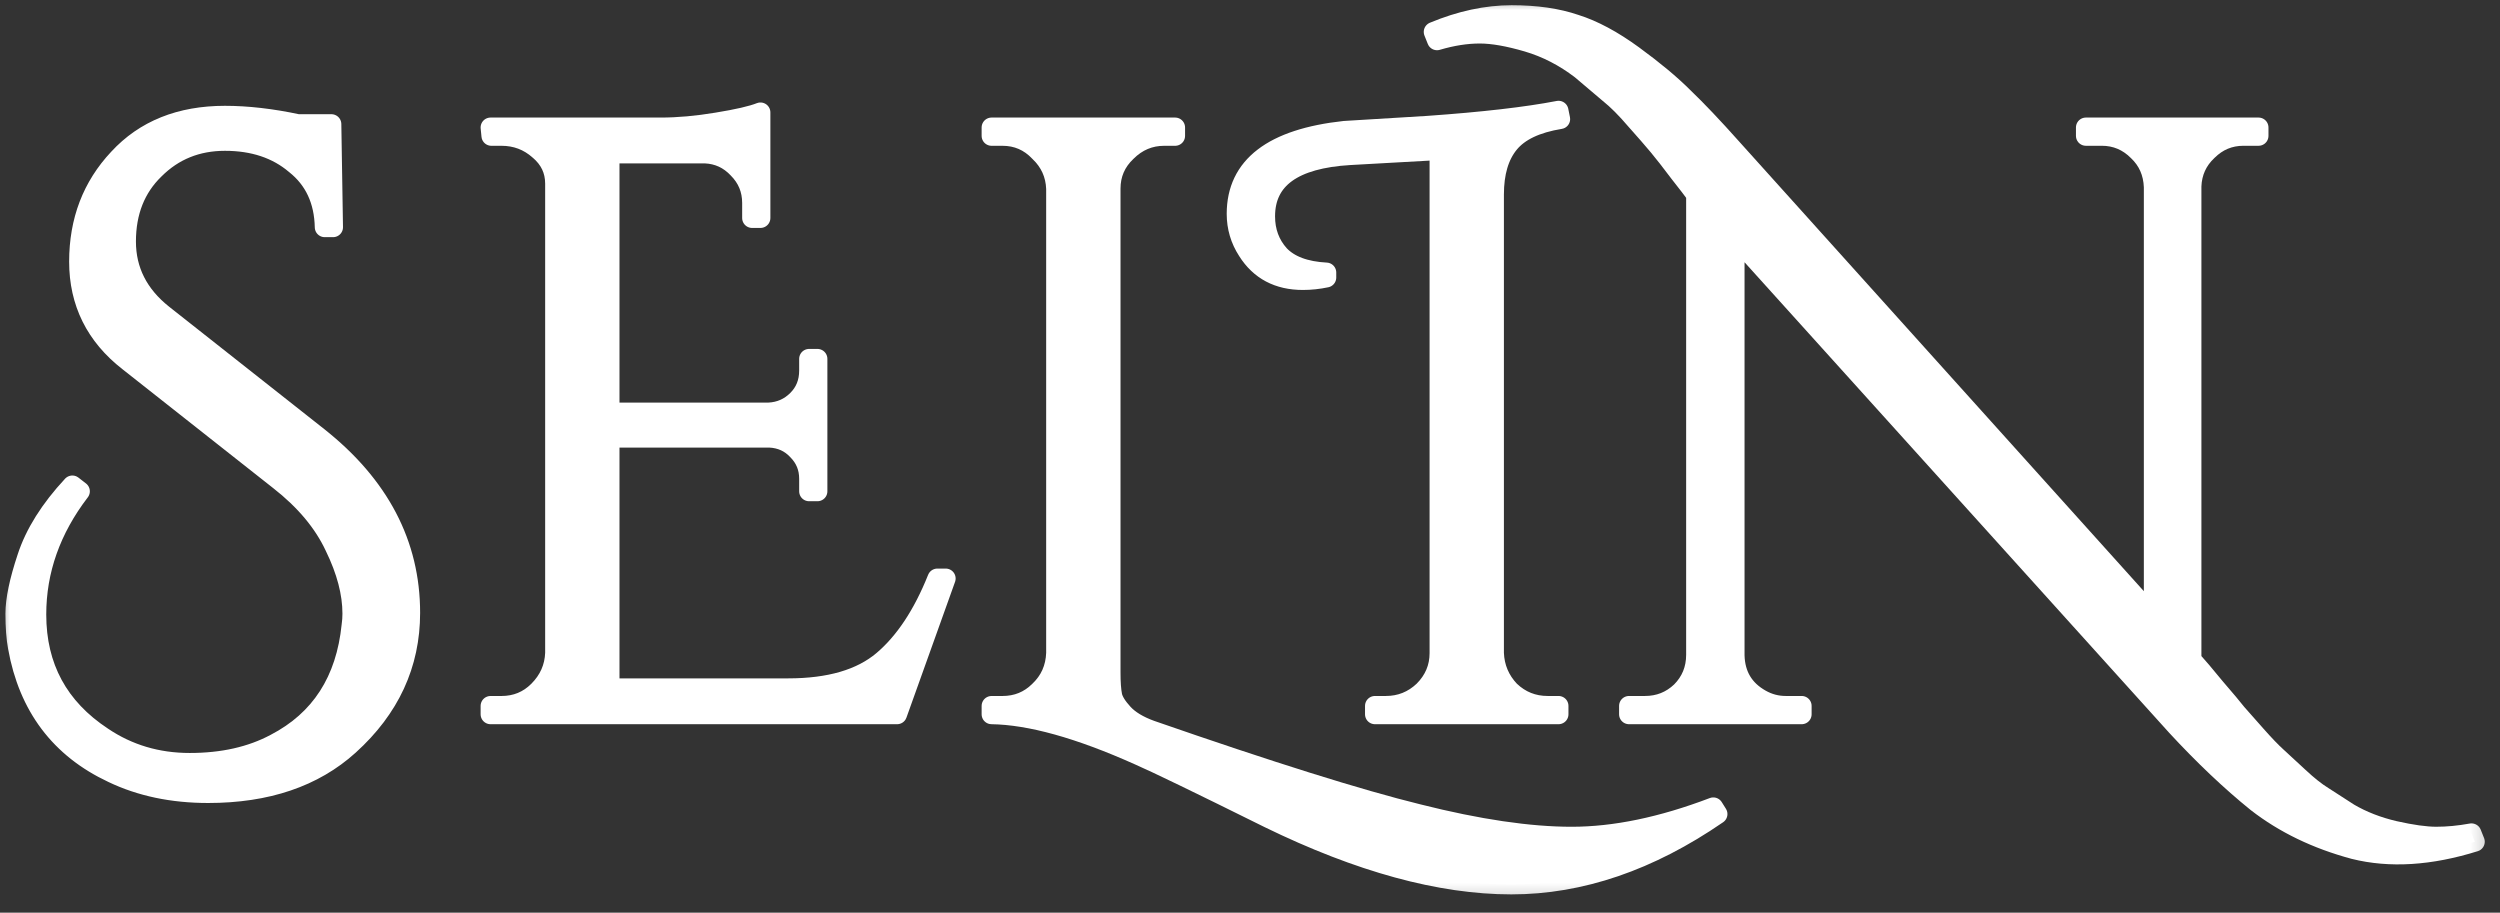 <svg width="126" height="46" viewBox="0 0 126 46" fill="none" xmlns="http://www.w3.org/2000/svg">
<rect x="0" y="0" width="126" height="46" fill="#333333" stroke="none"/>
<g clip-path="url(#clip0_2134_2)">
<path d="M4.028 24.762C2.563 26.677 1.831 28.747 1.831 30.972C1.831 33.62 2.943 35.676 5.168 37.141C6.464 38.014 7.929 38.45 9.562 38.45C11.224 38.45 12.661 38.127 13.872 37.479C16.153 36.296 17.435 34.31 17.717 31.521C17.745 31.324 17.759 31.127 17.759 30.93C17.759 29.888 17.463 28.761 16.872 27.55C16.308 26.339 15.379 25.226 14.083 24.212L6.478 18.213C4.816 16.917 3.985 15.241 3.985 13.185C3.985 11.129 4.647 9.397 5.971 7.988C7.295 6.552 9.084 5.833 11.337 5.833C12.464 5.833 13.689 5.974 15.013 6.256H16.703L16.787 11.453H16.365C16.337 10.101 15.844 9.044 14.886 8.284C13.956 7.495 12.773 7.101 11.337 7.101C9.929 7.101 8.746 7.58 7.788 8.537C6.83 9.467 6.351 10.678 6.351 12.171C6.351 13.636 6.971 14.861 8.21 15.847L16.027 22.015C19.125 24.466 20.674 27.423 20.674 30.888C20.674 33.479 19.646 35.704 17.59 37.563C15.815 39.169 13.449 39.971 10.492 39.971C8.689 39.971 7.084 39.633 5.675 38.958C3.028 37.718 1.436 35.606 0.901 32.62C0.817 32.169 0.774 31.606 0.774 30.93C0.774 30.226 0.972 29.282 1.366 28.099C1.76 26.888 2.521 25.677 3.647 24.466L4.028 24.762Z" fill="white"/>
<path d="M25.272 35.578C26.004 35.578 26.624 35.324 27.131 34.817C27.666 34.282 27.948 33.648 27.976 32.916V9.256C27.976 8.58 27.708 8.016 27.173 7.566C26.638 7.087 26.004 6.848 25.272 6.848H24.765L24.723 6.425H33.3C34.173 6.425 35.116 6.341 36.13 6.172C37.172 6.003 37.905 5.834 38.327 5.665V10.988H37.905V10.228C37.905 9.552 37.665 8.974 37.187 8.495C36.736 8.016 36.187 7.763 35.539 7.735H30.722V20.79H38.75C39.313 20.762 39.792 20.551 40.186 20.156C40.581 19.762 40.778 19.269 40.778 18.678V18.086H41.2V24.762H40.778V24.128C40.778 23.564 40.581 23.086 40.186 22.691C39.82 22.297 39.355 22.086 38.792 22.058H30.722V34.69H39.721C41.806 34.69 43.397 34.226 44.496 33.296C45.594 32.367 46.51 30.986 47.242 29.156H47.664L45.214 36H24.723V35.578H25.272Z" fill="white"/>
<path d="M58.002 36.803C64.001 38.887 68.494 40.295 71.479 41.028C74.493 41.788 77.07 42.169 79.211 42.169C81.38 42.169 83.76 41.676 86.351 40.69L86.563 41.028C83.126 43.394 79.662 44.577 76.169 44.577C72.592 44.577 68.522 43.464 63.959 41.239C60.438 39.493 58.255 38.437 57.41 38.07C54.396 36.718 51.918 36.028 49.974 36V35.578H50.523C51.256 35.578 51.875 35.324 52.382 34.817C52.917 34.31 53.199 33.676 53.227 32.916V9.509C53.199 8.777 52.917 8.157 52.382 7.65C51.875 7.115 51.256 6.848 50.523 6.848H49.974V6.425H59.227V6.848H58.678C57.945 6.848 57.312 7.115 56.776 7.65C56.241 8.157 55.974 8.777 55.974 9.509V33.888C55.974 34.395 56.002 34.789 56.058 35.071C56.114 35.324 56.297 35.62 56.607 35.958C56.917 36.296 57.382 36.578 58.002 36.803Z" fill="white"/>
<path d="M78.001 35.578H78.55V36H69.297V35.578H69.847C70.579 35.578 71.213 35.324 71.748 34.817C72.283 34.282 72.551 33.648 72.551 32.916V7.566L68.03 7.819C65.185 7.988 63.763 9.016 63.763 10.904C63.763 11.664 64.002 12.312 64.481 12.847C64.988 13.382 65.777 13.678 66.847 13.734V13.988C66.453 14.072 66.058 14.115 65.664 14.115C64.425 14.115 63.495 13.622 62.875 12.636C62.509 12.072 62.326 11.453 62.326 10.777C62.326 8.383 64.143 6.988 67.776 6.594C67.805 6.594 69.199 6.51 71.959 6.341C74.748 6.143 76.945 5.89 78.55 5.58L78.635 6.003C77.424 6.2 76.564 6.608 76.057 7.228C75.55 7.848 75.297 8.707 75.297 9.805V32.916C75.325 33.648 75.593 34.282 76.1 34.817C76.635 35.324 77.269 35.578 78.001 35.578Z" fill="white"/>
<path d="M124.732 42.422C122.478 43.126 120.45 43.253 118.648 42.802C116.76 42.295 115.127 41.507 113.747 40.436C112.423 39.366 111.071 38.084 109.691 36.591L87.425 11.917V33.042C87.453 34.028 87.89 34.761 88.735 35.239C89.129 35.465 89.552 35.577 90.002 35.577H90.805V36H82.102V35.577H82.904C83.609 35.577 84.214 35.338 84.721 34.859C85.228 34.352 85.482 33.733 85.482 33V9.805C85.341 9.608 85.059 9.242 84.637 8.706C84.214 8.143 83.862 7.692 83.58 7.354C83.299 7.016 82.918 6.58 82.44 6.045C81.961 5.481 81.51 5.031 81.088 4.693C80.693 4.355 80.228 3.96 79.693 3.51C78.848 2.862 77.947 2.397 76.989 2.115C76.032 1.834 75.229 1.693 74.581 1.693C73.905 1.693 73.187 1.806 72.426 2.031L72.257 1.608C73.609 1.045 74.919 0.763 76.187 0.763C77.426 0.763 78.496 0.918 79.398 1.228C80.299 1.51 81.271 2.031 82.313 2.791C83.355 3.552 84.2 4.256 84.848 4.904C85.524 5.552 86.327 6.397 87.256 7.439L108.55 31.099V9.425C108.522 8.692 108.254 8.087 107.747 7.608C107.24 7.101 106.635 6.847 105.93 6.847H105.128V6.425H113.831V6.847H113.071C112.366 6.847 111.761 7.101 111.254 7.608C110.747 8.087 110.479 8.678 110.451 9.382V33.254C110.733 33.563 111.127 34.028 111.634 34.648C112.169 35.268 112.535 35.704 112.733 35.958C112.958 36.211 113.282 36.577 113.704 37.056C114.127 37.535 114.479 37.901 114.761 38.155C115.07 38.436 115.437 38.774 115.859 39.169C116.31 39.591 116.718 39.915 117.084 40.14C117.479 40.394 117.915 40.676 118.394 40.985C119.07 41.38 119.831 41.675 120.676 41.873C121.549 42.07 122.253 42.168 122.788 42.168C123.351 42.168 123.943 42.112 124.563 41.999L124.732 42.422Z" fill="white"/>
<mask id="mask0_2134_2" style="mask-type:luminance" maskUnits="userSpaceOnUse" x="-1" y="-1" width="127" height="47">
<path d="M125.774 -0.237H-0.226V45.763H125.774V-0.237Z" fill="white"/>
<path d="M4.028 24.762C2.563 26.677 1.831 28.747 1.831 30.972C1.831 33.62 2.943 35.676 5.168 37.141C6.464 38.014 7.929 38.45 9.562 38.45C11.224 38.45 12.661 38.127 13.872 37.479C16.153 36.296 17.435 34.31 17.717 31.521C17.745 31.324 17.759 31.127 17.759 30.93C17.759 29.888 17.463 28.761 16.872 27.55C16.308 26.339 15.379 25.226 14.083 24.212L6.478 18.213C4.816 16.917 3.985 15.241 3.985 13.185C3.985 11.129 4.647 9.397 5.971 7.988C7.295 6.552 9.084 5.833 11.337 5.833C12.464 5.833 13.689 5.974 15.013 6.256H16.703L16.787 11.453H16.365C16.337 10.101 15.844 9.044 14.886 8.284C13.956 7.495 12.773 7.101 11.337 7.101C9.929 7.101 8.746 7.58 7.788 8.537C6.83 9.467 6.351 10.678 6.351 12.171C6.351 13.636 6.971 14.861 8.21 15.847L16.027 22.015C19.125 24.466 20.674 27.423 20.674 30.888C20.674 33.479 19.646 35.704 17.59 37.563C15.815 39.169 13.449 39.971 10.492 39.971C8.689 39.971 7.084 39.633 5.675 38.958C3.028 37.718 1.436 35.606 0.901 32.62C0.817 32.169 0.774 31.606 0.774 30.93C0.774 30.226 0.972 29.282 1.366 28.099C1.76 26.888 2.521 25.677 3.647 24.466L4.028 24.762Z" fill="black"/>
<path d="M25.272 35.578C26.004 35.578 26.624 35.324 27.131 34.817C27.666 34.282 27.948 33.648 27.976 32.916V9.256C27.976 8.58 27.708 8.016 27.173 7.566C26.638 7.087 26.004 6.848 25.272 6.848H24.765L24.723 6.425H33.3C34.173 6.425 35.116 6.341 36.13 6.172C37.172 6.003 37.905 5.834 38.327 5.665V10.988H37.905V10.228C37.905 9.552 37.665 8.974 37.187 8.495C36.736 8.016 36.187 7.763 35.539 7.735H30.722V20.79H38.75C39.313 20.762 39.792 20.551 40.186 20.156C40.581 19.762 40.778 19.269 40.778 18.678V18.086H41.2V24.762H40.778V24.128C40.778 23.564 40.581 23.086 40.186 22.691C39.82 22.297 39.355 22.086 38.792 22.058H30.722V34.69H39.721C41.806 34.69 43.397 34.226 44.496 33.296C45.594 32.367 46.51 30.986 47.242 29.156H47.664L45.214 36H24.723V35.578H25.272Z" fill="black"/>
<path d="M58.002 36.803C64.001 38.887 68.494 40.295 71.479 41.028C74.493 41.788 77.07 42.169 79.211 42.169C81.38 42.169 83.76 41.676 86.351 40.69L86.563 41.028C83.126 43.394 79.662 44.577 76.169 44.577C72.592 44.577 68.522 43.464 63.959 41.239C60.438 39.493 58.255 38.437 57.41 38.07C54.396 36.718 51.918 36.028 49.974 36V35.578H50.523C51.256 35.578 51.875 35.324 52.382 34.817C52.917 34.31 53.199 33.676 53.227 32.916V9.509C53.199 8.777 52.917 8.157 52.382 7.65C51.875 7.115 51.256 6.848 50.523 6.848H49.974V6.425H59.227V6.848H58.678C57.945 6.848 57.312 7.115 56.776 7.65C56.241 8.157 55.974 8.777 55.974 9.509V33.888C55.974 34.395 56.002 34.789 56.058 35.071C56.114 35.324 56.297 35.62 56.607 35.958C56.917 36.296 57.382 36.578 58.002 36.803Z" fill="black"/>
<path d="M78.001 35.577H78.55V36H69.297V35.577H69.847C70.579 35.577 71.213 35.324 71.748 34.817C72.283 34.282 72.551 33.648 72.551 32.916V7.566L68.03 7.819C65.185 7.988 63.763 9.016 63.763 10.903C63.763 11.664 64.002 12.312 64.481 12.847C64.988 13.382 65.777 13.678 66.847 13.734V13.988C66.453 14.072 66.058 14.114 65.664 14.114C64.425 14.114 63.495 13.621 62.875 12.636C62.509 12.072 62.326 11.453 62.326 10.777C62.326 8.382 64.143 6.988 67.776 6.594C67.805 6.594 69.199 6.509 71.959 6.34C74.748 6.143 76.945 5.89 78.55 5.58L78.635 6.002C77.424 6.199 76.564 6.608 76.057 7.228C75.55 7.847 75.297 8.706 75.297 9.805V32.916C75.325 33.648 75.593 34.282 76.1 34.817C76.635 35.324 77.269 35.577 78.001 35.577Z" fill="black"/>
<path d="M124.732 42.422C122.478 43.126 120.45 43.253 118.648 42.802C116.76 42.295 115.127 41.507 113.747 40.436C112.423 39.366 111.071 38.084 109.691 36.591L87.425 11.917V33.042C87.453 34.028 87.89 34.761 88.735 35.239C89.129 35.465 89.552 35.577 90.002 35.577H90.805V36H82.102V35.577H82.904C83.609 35.577 84.214 35.338 84.721 34.859C85.228 34.352 85.482 33.733 85.482 33V9.805C85.341 9.608 85.059 9.242 84.637 8.706C84.214 8.143 83.862 7.692 83.58 7.354C83.299 7.016 82.918 6.58 82.44 6.045C81.961 5.481 81.51 5.031 81.088 4.693C80.693 4.355 80.228 3.96 79.693 3.51C78.848 2.862 77.947 2.397 76.989 2.115C76.032 1.834 75.229 1.693 74.581 1.693C73.905 1.693 73.187 1.806 72.426 2.031L72.257 1.608C73.609 1.045 74.919 0.763 76.187 0.763C77.426 0.763 78.496 0.918 79.398 1.228C80.299 1.51 81.271 2.031 82.313 2.791C83.355 3.552 84.2 4.256 84.848 4.904C85.524 5.552 86.327 6.397 87.256 7.439L108.55 31.099V9.425C108.522 8.692 108.254 8.087 107.747 7.608C107.24 7.101 106.635 6.847 105.93 6.847H105.128V6.425H113.831V6.847H113.071C112.366 6.847 111.761 7.101 111.254 7.608C110.747 8.087 110.479 8.678 110.451 9.382V33.254C110.733 33.563 111.127 34.028 111.634 34.648C112.169 35.268 112.535 35.704 112.733 35.958C112.958 36.211 113.282 36.577 113.704 37.056C114.127 37.535 114.479 37.901 114.761 38.155C115.07 38.436 115.437 38.774 115.859 39.169C116.31 39.591 116.718 39.915 117.084 40.14C117.479 40.394 117.915 40.676 118.394 40.985C119.07 41.38 119.831 41.675 120.676 41.873C121.549 42.07 122.253 42.168 122.788 42.168C123.351 42.168 123.943 42.112 124.563 41.999L124.732 42.422Z" fill="black"/>
</mask>
<g mask="url(#mask0_2134_2)">
<path d="M4.028 24.762C2.563 26.677 1.831 28.747 1.831 30.972C1.831 33.62 2.943 35.676 5.168 37.141C6.464 38.014 7.929 38.45 9.562 38.45C11.224 38.45 12.661 38.127 13.872 37.479C16.153 36.296 17.435 34.31 17.717 31.521C17.745 31.324 17.759 31.127 17.759 30.93C17.759 29.888 17.463 28.761 16.872 27.55C16.308 26.339 15.379 25.226 14.083 24.212L6.478 18.213C4.816 16.917 3.985 15.241 3.985 13.185C3.985 11.129 4.647 9.397 5.971 7.988C7.295 6.552 9.084 5.833 11.337 5.833C12.464 5.833 13.689 5.974 15.013 6.256H16.703L16.787 11.453H16.365C16.337 10.101 15.844 9.044 14.886 8.284C13.956 7.495 12.773 7.101 11.337 7.101C9.929 7.101 8.746 7.58 7.788 8.537C6.83 9.467 6.351 10.678 6.351 12.171C6.351 13.636 6.971 14.861 8.21 15.847L16.027 22.015C19.125 24.466 20.674 27.423 20.674 30.888C20.674 33.479 19.646 35.704 17.59 37.563C15.815 39.169 13.449 39.971 10.492 39.971C8.689 39.971 7.084 39.633 5.675 38.958C3.028 37.718 1.436 35.606 0.901 32.62C0.817 32.169 0.774 31.606 0.774 30.93C0.774 30.226 0.972 29.282 1.366 28.099C1.76 26.888 2.521 25.677 3.647 24.466L4.028 24.762Z" stroke="white" stroke-linejoin="round"/>
</g>
<mask id="mask1_2134_2" style="mask-type:luminance" maskUnits="userSpaceOnUse" x="-1" y="-1" width="127" height="47">
<path d="M125.774 -0.237H-0.226V45.763H125.774V-0.237Z" fill="white"/>
<path d="M4.028 24.762C2.563 26.677 1.831 28.747 1.831 30.972C1.831 33.62 2.943 35.676 5.168 37.141C6.464 38.014 7.929 38.45 9.562 38.45C11.224 38.45 12.661 38.127 13.872 37.479C16.153 36.296 17.435 34.31 17.717 31.521C17.745 31.324 17.759 31.127 17.759 30.93C17.759 29.888 17.463 28.761 16.872 27.55C16.308 26.339 15.379 25.226 14.083 24.212L6.478 18.213C4.816 16.917 3.985 15.241 3.985 13.185C3.985 11.129 4.647 9.397 5.971 7.988C7.295 6.552 9.084 5.833 11.337 5.833C12.464 5.833 13.689 5.974 15.013 6.256H16.703L16.787 11.453H16.365C16.337 10.101 15.844 9.044 14.886 8.284C13.956 7.495 12.773 7.101 11.337 7.101C9.929 7.101 8.746 7.58 7.788 8.537C6.83 9.467 6.351 10.678 6.351 12.171C6.351 13.636 6.971 14.861 8.21 15.847L16.027 22.015C19.125 24.466 20.674 27.423 20.674 30.888C20.674 33.479 19.646 35.704 17.59 37.563C15.815 39.169 13.449 39.971 10.492 39.971C8.689 39.971 7.084 39.633 5.675 38.958C3.028 37.718 1.436 35.606 0.901 32.62C0.817 32.169 0.774 31.606 0.774 30.93C0.774 30.226 0.972 29.282 1.366 28.099C1.76 26.888 2.521 25.677 3.647 24.466L4.028 24.762Z" fill="black"/>
<path d="M25.272 35.578C26.004 35.578 26.624 35.324 27.131 34.817C27.666 34.282 27.948 33.648 27.976 32.916V9.256C27.976 8.58 27.708 8.016 27.173 7.566C26.638 7.087 26.004 6.848 25.272 6.848H24.765L24.723 6.425H33.3C34.173 6.425 35.116 6.341 36.13 6.172C37.172 6.003 37.905 5.834 38.327 5.665V10.988H37.905V10.228C37.905 9.552 37.665 8.974 37.187 8.495C36.736 8.016 36.187 7.763 35.539 7.735H30.722V20.79H38.75C39.313 20.762 39.792 20.551 40.186 20.156C40.581 19.762 40.778 19.269 40.778 18.678V18.086H41.2V24.762H40.778V24.128C40.778 23.564 40.581 23.086 40.186 22.691C39.82 22.297 39.355 22.086 38.792 22.058H30.722V34.69H39.721C41.806 34.69 43.397 34.226 44.496 33.296C45.594 32.367 46.51 30.986 47.242 29.156H47.664L45.214 36H24.723V35.578H25.272Z" fill="black"/>
<path d="M58.002 36.803C64.001 38.887 68.494 40.295 71.479 41.028C74.493 41.788 77.07 42.169 79.211 42.169C81.38 42.169 83.76 41.676 86.351 40.69L86.563 41.028C83.126 43.394 79.662 44.577 76.169 44.577C72.592 44.577 68.522 43.464 63.959 41.239C60.438 39.493 58.255 38.437 57.41 38.07C54.396 36.718 51.918 36.028 49.974 36V35.578H50.523C51.256 35.578 51.875 35.324 52.382 34.817C52.917 34.31 53.199 33.676 53.227 32.916V9.509C53.199 8.777 52.917 8.157 52.382 7.65C51.875 7.115 51.256 6.848 50.523 6.848H49.974V6.425H59.227V6.848H58.678C57.945 6.848 57.312 7.115 56.776 7.65C56.241 8.157 55.974 8.777 55.974 9.509V33.888C55.974 34.395 56.002 34.789 56.058 35.071C56.114 35.324 56.297 35.62 56.607 35.958C56.917 36.296 57.382 36.578 58.002 36.803Z" fill="black"/>
<path d="M78.001 35.577H78.55V36H69.297V35.577H69.847C70.579 35.577 71.213 35.324 71.748 34.817C72.283 34.282 72.551 33.648 72.551 32.916V7.566L68.03 7.819C65.185 7.988 63.763 9.016 63.763 10.903C63.763 11.664 64.002 12.312 64.481 12.847C64.988 13.382 65.777 13.678 66.847 13.734V13.988C66.453 14.072 66.058 14.114 65.664 14.114C64.425 14.114 63.495 13.621 62.875 12.636C62.509 12.072 62.326 11.453 62.326 10.777C62.326 8.382 64.143 6.988 67.776 6.594C67.805 6.594 69.199 6.509 71.959 6.34C74.748 6.143 76.945 5.89 78.55 5.58L78.635 6.002C77.424 6.199 76.564 6.608 76.057 7.228C75.55 7.847 75.297 8.706 75.297 9.805V32.916C75.325 33.648 75.593 34.282 76.1 34.817C76.635 35.324 77.269 35.577 78.001 35.577Z" fill="black"/>
<path d="M124.732 42.422C122.478 43.126 120.45 43.253 118.648 42.802C116.76 42.295 115.127 41.507 113.747 40.436C112.423 39.366 111.071 38.084 109.691 36.591L87.425 11.917V33.042C87.453 34.028 87.89 34.761 88.735 35.239C89.129 35.465 89.552 35.577 90.002 35.577H90.805V36H82.102V35.577H82.904C83.609 35.577 84.214 35.338 84.721 34.859C85.228 34.352 85.482 33.733 85.482 33V9.805C85.341 9.608 85.059 9.242 84.637 8.706C84.214 8.143 83.862 7.692 83.58 7.354C83.299 7.016 82.918 6.58 82.44 6.045C81.961 5.481 81.51 5.031 81.088 4.693C80.693 4.355 80.228 3.96 79.693 3.51C78.848 2.862 77.947 2.397 76.989 2.115C76.032 1.834 75.229 1.693 74.581 1.693C73.905 1.693 73.187 1.806 72.426 2.031L72.257 1.608C73.609 1.045 74.919 0.763 76.187 0.763C77.426 0.763 78.496 0.918 79.398 1.228C80.299 1.51 81.271 2.031 82.313 2.791C83.355 3.552 84.2 4.256 84.848 4.904C85.524 5.552 86.327 6.397 87.256 7.439L108.55 31.099V9.425C108.522 8.692 108.254 8.087 107.747 7.608C107.24 7.101 106.635 6.847 105.93 6.847H105.128V6.425H113.831V6.847H113.071C112.366 6.847 111.761 7.101 111.254 7.608C110.747 8.087 110.479 8.678 110.451 9.382V33.254C110.733 33.563 111.127 34.028 111.634 34.648C112.169 35.268 112.535 35.704 112.733 35.958C112.958 36.211 113.282 36.577 113.704 37.056C114.127 37.535 114.479 37.901 114.761 38.155C115.07 38.436 115.437 38.774 115.859 39.169C116.31 39.591 116.718 39.915 117.084 40.14C117.479 40.394 117.915 40.676 118.394 40.985C119.07 41.38 119.831 41.675 120.676 41.873C121.549 42.07 122.253 42.168 122.788 42.168C123.351 42.168 123.943 42.112 124.563 41.999L124.732 42.422Z" fill="black"/>
</mask>
<g mask="url(#mask1_2134_2)">
<path d="M25.272 35.578C26.004 35.578 26.624 35.324 27.131 34.817C27.666 34.282 27.948 33.648 27.976 32.916V9.256C27.976 8.58 27.708 8.016 27.173 7.566C26.638 7.087 26.004 6.848 25.272 6.848H24.765L24.723 6.425H33.3C34.173 6.425 35.116 6.341 36.13 6.172C37.172 6.003 37.905 5.834 38.327 5.665V10.988H37.905V10.228C37.905 9.552 37.665 8.974 37.187 8.495C36.736 8.016 36.187 7.763 35.539 7.735H30.722V20.79H38.75C39.313 20.762 39.792 20.551 40.186 20.156C40.581 19.762 40.778 19.269 40.778 18.678V18.086H41.2V24.762H40.778V24.128C40.778 23.564 40.581 23.086 40.186 22.691C39.82 22.297 39.355 22.086 38.792 22.058H30.722V34.69H39.721C41.806 34.69 43.397 34.226 44.496 33.296C45.594 32.367 46.51 30.986 47.242 29.156H47.664L45.214 36H24.723V35.578H25.272Z" stroke="white" stroke-linejoin="round"/>
</g>
<mask id="mask2_2134_2" style="mask-type:luminance" maskUnits="userSpaceOnUse" x="-1" y="-1" width="127" height="47">
<path d="M125.774 -0.237H-0.226V45.763H125.774V-0.237Z" fill="white"/>
<path d="M4.028 24.762C2.563 26.677 1.831 28.747 1.831 30.972C1.831 33.62 2.943 35.676 5.168 37.141C6.464 38.014 7.929 38.45 9.562 38.45C11.224 38.45 12.661 38.127 13.872 37.479C16.153 36.296 17.435 34.31 17.717 31.521C17.745 31.324 17.759 31.127 17.759 30.93C17.759 29.888 17.463 28.761 16.872 27.55C16.308 26.339 15.379 25.226 14.083 24.212L6.478 18.213C4.816 16.917 3.985 15.241 3.985 13.185C3.985 11.129 4.647 9.397 5.971 7.988C7.295 6.552 9.084 5.833 11.337 5.833C12.464 5.833 13.689 5.974 15.013 6.256H16.703L16.787 11.453H16.365C16.337 10.101 15.844 9.044 14.886 8.284C13.956 7.495 12.773 7.101 11.337 7.101C9.929 7.101 8.746 7.58 7.788 8.537C6.83 9.467 6.351 10.678 6.351 12.171C6.351 13.636 6.971 14.861 8.21 15.847L16.027 22.015C19.125 24.466 20.674 27.423 20.674 30.888C20.674 33.479 19.646 35.704 17.59 37.563C15.815 39.169 13.449 39.971 10.492 39.971C8.689 39.971 7.084 39.633 5.675 38.958C3.028 37.718 1.436 35.606 0.901 32.62C0.817 32.169 0.774 31.606 0.774 30.93C0.774 30.226 0.972 29.282 1.366 28.099C1.76 26.888 2.521 25.677 3.647 24.466L4.028 24.762Z" fill="black"/>
<path d="M25.272 35.578C26.004 35.578 26.624 35.324 27.131 34.817C27.666 34.282 27.948 33.648 27.976 32.916V9.256C27.976 8.58 27.708 8.016 27.173 7.566C26.638 7.087 26.004 6.848 25.272 6.848H24.765L24.723 6.425H33.3C34.173 6.425 35.116 6.341 36.13 6.172C37.172 6.003 37.905 5.834 38.327 5.665V10.988H37.905V10.228C37.905 9.552 37.665 8.974 37.187 8.495C36.736 8.016 36.187 7.763 35.539 7.735H30.722V20.79H38.75C39.313 20.762 39.792 20.551 40.186 20.156C40.581 19.762 40.778 19.269 40.778 18.678V18.086H41.2V24.762H40.778V24.128C40.778 23.564 40.581 23.086 40.186 22.691C39.82 22.297 39.355 22.086 38.792 22.058H30.722V34.69H39.721C41.806 34.69 43.397 34.226 44.496 33.296C45.594 32.367 46.51 30.986 47.242 29.156H47.664L45.214 36H24.723V35.578H25.272Z" fill="black"/>
<path d="M58.002 36.803C64.001 38.887 68.494 40.295 71.479 41.028C74.493 41.788 77.07 42.169 79.211 42.169C81.38 42.169 83.76 41.676 86.351 40.69L86.563 41.028C83.126 43.394 79.662 44.577 76.169 44.577C72.592 44.577 68.522 43.464 63.959 41.239C60.438 39.493 58.255 38.437 57.41 38.07C54.396 36.718 51.918 36.028 49.974 36V35.578H50.523C51.256 35.578 51.875 35.324 52.382 34.817C52.917 34.31 53.199 33.676 53.227 32.916V9.509C53.199 8.777 52.917 8.157 52.382 7.65C51.875 7.115 51.256 6.848 50.523 6.848H49.974V6.425H59.227V6.848H58.678C57.945 6.848 57.312 7.115 56.776 7.65C56.241 8.157 55.974 8.777 55.974 9.509V33.888C55.974 34.395 56.002 34.789 56.058 35.071C56.114 35.324 56.297 35.62 56.607 35.958C56.917 36.296 57.382 36.578 58.002 36.803Z" fill="black"/>
<path d="M78.001 35.577H78.55V36H69.297V35.577H69.847C70.579 35.577 71.213 35.324 71.748 34.817C72.283 34.282 72.551 33.648 72.551 32.916V7.566L68.03 7.819C65.185 7.988 63.763 9.016 63.763 10.903C63.763 11.664 64.002 12.312 64.481 12.847C64.988 13.382 65.777 13.678 66.847 13.734V13.988C66.453 14.072 66.058 14.114 65.664 14.114C64.425 14.114 63.495 13.621 62.875 12.636C62.509 12.072 62.326 11.453 62.326 10.777C62.326 8.382 64.143 6.988 67.776 6.594C67.805 6.594 69.199 6.509 71.959 6.34C74.748 6.143 76.945 5.89 78.55 5.58L78.635 6.002C77.424 6.199 76.564 6.608 76.057 7.228C75.55 7.847 75.297 8.706 75.297 9.805V32.916C75.325 33.648 75.593 34.282 76.1 34.817C76.635 35.324 77.269 35.577 78.001 35.577Z" fill="black"/>
<path d="M124.732 42.422C122.478 43.126 120.45 43.253 118.648 42.802C116.76 42.295 115.127 41.507 113.747 40.436C112.423 39.366 111.071 38.084 109.691 36.591L87.425 11.917V33.042C87.453 34.028 87.89 34.761 88.735 35.239C89.129 35.465 89.552 35.577 90.002 35.577H90.805V36H82.102V35.577H82.904C83.609 35.577 84.214 35.338 84.721 34.859C85.228 34.352 85.482 33.733 85.482 33V9.805C85.341 9.608 85.059 9.242 84.637 8.706C84.214 8.143 83.862 7.692 83.58 7.354C83.299 7.016 82.918 6.58 82.44 6.045C81.961 5.481 81.51 5.031 81.088 4.693C80.693 4.355 80.228 3.96 79.693 3.51C78.848 2.862 77.947 2.397 76.989 2.115C76.032 1.834 75.229 1.693 74.581 1.693C73.905 1.693 73.187 1.806 72.426 2.031L72.257 1.608C73.609 1.045 74.919 0.763 76.187 0.763C77.426 0.763 78.496 0.918 79.398 1.228C80.299 1.51 81.271 2.031 82.313 2.791C83.355 3.552 84.2 4.256 84.848 4.904C85.524 5.552 86.327 6.397 87.256 7.439L108.55 31.099V9.425C108.522 8.692 108.254 8.087 107.747 7.608C107.24 7.101 106.635 6.847 105.93 6.847H105.128V6.425H113.831V6.847H113.071C112.366 6.847 111.761 7.101 111.254 7.608C110.747 8.087 110.479 8.678 110.451 9.382V33.254C110.733 33.563 111.127 34.028 111.634 34.648C112.169 35.268 112.535 35.704 112.733 35.958C112.958 36.211 113.282 36.577 113.704 37.056C114.127 37.535 114.479 37.901 114.761 38.155C115.07 38.436 115.437 38.774 115.859 39.169C116.31 39.591 116.718 39.915 117.084 40.14C117.479 40.394 117.915 40.676 118.394 40.985C119.07 41.38 119.831 41.675 120.676 41.873C121.549 42.07 122.253 42.168 122.788 42.168C123.351 42.168 123.943 42.112 124.563 41.999L124.732 42.422Z" fill="black"/>
</mask>
<g mask="url(#mask2_2134_2)">
<path d="M58.002 36.803C64.001 38.887 68.494 40.295 71.479 41.028C74.493 41.788 77.07 42.169 79.211 42.169C81.38 42.169 83.76 41.676 86.351 40.69L86.563 41.028C83.126 43.394 79.662 44.577 76.169 44.577C72.592 44.577 68.522 43.464 63.959 41.239C60.438 39.493 58.255 38.437 57.41 38.07C54.396 36.718 51.918 36.028 49.974 36V35.578H50.523C51.256 35.578 51.875 35.324 52.382 34.817C52.917 34.31 53.199 33.676 53.227 32.916V9.509C53.199 8.777 52.917 8.157 52.382 7.65C51.875 7.115 51.256 6.848 50.523 6.848H49.974V6.425H59.227V6.848H58.678C57.945 6.848 57.312 7.115 56.776 7.65C56.241 8.157 55.974 8.777 55.974 9.509V33.888C55.974 34.395 56.002 34.789 56.058 35.071C56.114 35.324 56.297 35.62 56.607 35.958C56.917 36.296 57.382 36.578 58.002 36.803Z" stroke="white" stroke-linejoin="round"/>
</g>
<mask id="mask3_2134_2" style="mask-type:luminance" maskUnits="userSpaceOnUse" x="-1" y="-1" width="127" height="47">
<path d="M125.774 -0.237H-0.226V45.763H125.774V-0.237Z" fill="white"/>
<path d="M4.028 24.762C2.563 26.677 1.831 28.747 1.831 30.972C1.831 33.62 2.943 35.676 5.168 37.141C6.464 38.014 7.929 38.45 9.562 38.45C11.224 38.45 12.661 38.127 13.872 37.479C16.153 36.296 17.435 34.31 17.717 31.521C17.745 31.324 17.759 31.127 17.759 30.93C17.759 29.888 17.463 28.761 16.872 27.55C16.308 26.339 15.379 25.226 14.083 24.212L6.478 18.213C4.816 16.917 3.985 15.241 3.985 13.185C3.985 11.129 4.647 9.397 5.971 7.988C7.295 6.552 9.084 5.833 11.337 5.833C12.464 5.833 13.689 5.974 15.013 6.256H16.703L16.787 11.453H16.365C16.337 10.101 15.844 9.044 14.886 8.284C13.956 7.495 12.773 7.101 11.337 7.101C9.929 7.101 8.746 7.58 7.788 8.537C6.83 9.467 6.351 10.678 6.351 12.171C6.351 13.636 6.971 14.861 8.21 15.847L16.027 22.015C19.125 24.466 20.674 27.423 20.674 30.888C20.674 33.479 19.646 35.704 17.59 37.563C15.815 39.169 13.449 39.971 10.492 39.971C8.689 39.971 7.084 39.633 5.675 38.958C3.028 37.718 1.436 35.606 0.901 32.62C0.817 32.169 0.774 31.606 0.774 30.93C0.774 30.226 0.972 29.282 1.366 28.099C1.76 26.888 2.521 25.677 3.647 24.466L4.028 24.762Z" fill="black"/>
<path d="M25.272 35.578C26.004 35.578 26.624 35.324 27.131 34.817C27.666 34.282 27.948 33.648 27.976 32.916V9.256C27.976 8.58 27.708 8.016 27.173 7.566C26.638 7.087 26.004 6.848 25.272 6.848H24.765L24.723 6.425H33.3C34.173 6.425 35.116 6.341 36.13 6.172C37.172 6.003 37.905 5.834 38.327 5.665V10.988H37.905V10.228C37.905 9.552 37.665 8.974 37.187 8.495C36.736 8.016 36.187 7.763 35.539 7.735H30.722V20.79H38.75C39.313 20.762 39.792 20.551 40.186 20.156C40.581 19.762 40.778 19.269 40.778 18.678V18.086H41.2V24.762H40.778V24.128C40.778 23.564 40.581 23.086 40.186 22.691C39.82 22.297 39.355 22.086 38.792 22.058H30.722V34.69H39.721C41.806 34.69 43.397 34.226 44.496 33.296C45.594 32.367 46.51 30.986 47.242 29.156H47.664L45.214 36H24.723V35.578H25.272Z" fill="black"/>
<path d="M58.002 36.803C64.001 38.887 68.494 40.295 71.479 41.028C74.493 41.788 77.07 42.169 79.211 42.169C81.38 42.169 83.76 41.676 86.351 40.69L86.563 41.028C83.126 43.394 79.662 44.577 76.169 44.577C72.592 44.577 68.522 43.464 63.959 41.239C60.438 39.493 58.255 38.437 57.41 38.07C54.396 36.718 51.918 36.028 49.974 36V35.578H50.523C51.256 35.578 51.875 35.324 52.382 34.817C52.917 34.31 53.199 33.676 53.227 32.916V9.509C53.199 8.777 52.917 8.157 52.382 7.65C51.875 7.115 51.256 6.848 50.523 6.848H49.974V6.425H59.227V6.848H58.678C57.945 6.848 57.312 7.115 56.776 7.65C56.241 8.157 55.974 8.777 55.974 9.509V33.888C55.974 34.395 56.002 34.789 56.058 35.071C56.114 35.324 56.297 35.62 56.607 35.958C56.917 36.296 57.382 36.578 58.002 36.803Z" fill="black"/>
<path d="M78.001 35.577H78.55V36H69.297V35.577H69.847C70.579 35.577 71.213 35.324 71.748 34.817C72.283 34.282 72.551 33.648 72.551 32.916V7.566L68.03 7.819C65.185 7.988 63.763 9.016 63.763 10.903C63.763 11.664 64.002 12.312 64.481 12.847C64.988 13.382 65.777 13.678 66.847 13.734V13.988C66.453 14.072 66.058 14.114 65.664 14.114C64.425 14.114 63.495 13.621 62.875 12.636C62.509 12.072 62.326 11.453 62.326 10.777C62.326 8.382 64.143 6.988 67.776 6.594C67.805 6.594 69.199 6.509 71.959 6.34C74.748 6.143 76.945 5.89 78.55 5.58L78.635 6.002C77.424 6.199 76.564 6.608 76.057 7.228C75.55 7.847 75.297 8.706 75.297 9.805V32.916C75.325 33.648 75.593 34.282 76.1 34.817C76.635 35.324 77.269 35.577 78.001 35.577Z" fill="black"/>
<path d="M124.732 42.422C122.478 43.126 120.45 43.253 118.648 42.802C116.76 42.295 115.127 41.507 113.747 40.436C112.423 39.366 111.071 38.084 109.691 36.591L87.425 11.917V33.042C87.453 34.028 87.89 34.761 88.735 35.239C89.129 35.465 89.552 35.577 90.002 35.577H90.805V36H82.102V35.577H82.904C83.609 35.577 84.214 35.338 84.721 34.859C85.228 34.352 85.482 33.733 85.482 33V9.805C85.341 9.608 85.059 9.242 84.637 8.706C84.214 8.143 83.862 7.692 83.58 7.354C83.299 7.016 82.918 6.58 82.44 6.045C81.961 5.481 81.51 5.031 81.088 4.693C80.693 4.355 80.228 3.96 79.693 3.51C78.848 2.862 77.947 2.397 76.989 2.115C76.032 1.834 75.229 1.693 74.581 1.693C73.905 1.693 73.187 1.806 72.426 2.031L72.257 1.608C73.609 1.045 74.919 0.763 76.187 0.763C77.426 0.763 78.496 0.918 79.398 1.228C80.299 1.51 81.271 2.031 82.313 2.791C83.355 3.552 84.2 4.256 84.848 4.904C85.524 5.552 86.327 6.397 87.256 7.439L108.55 31.099V9.425C108.522 8.692 108.254 8.087 107.747 7.608C107.24 7.101 106.635 6.847 105.93 6.847H105.128V6.425H113.831V6.847H113.071C112.366 6.847 111.761 7.101 111.254 7.608C110.747 8.087 110.479 8.678 110.451 9.382V33.254C110.733 33.563 111.127 34.028 111.634 34.648C112.169 35.268 112.535 35.704 112.733 35.958C112.958 36.211 113.282 36.577 113.704 37.056C114.127 37.535 114.479 37.901 114.761 38.155C115.07 38.436 115.437 38.774 115.859 39.169C116.31 39.591 116.718 39.915 117.084 40.14C117.479 40.394 117.915 40.676 118.394 40.985C119.07 41.38 119.831 41.675 120.676 41.873C121.549 42.07 122.253 42.168 122.788 42.168C123.351 42.168 123.943 42.112 124.563 41.999L124.732 42.422Z" fill="black"/>
</mask>
<g mask="url(#mask3_2134_2)">
<path d="M78.001 35.577H78.55V36H69.297V35.577H69.847C70.579 35.577 71.213 35.324 71.748 34.817C72.283 34.282 72.551 33.648 72.551 32.916V7.566L68.03 7.819C65.185 7.988 63.763 9.016 63.763 10.903C63.763 11.664 64.002 12.312 64.481 12.847C64.988 13.382 65.777 13.678 66.847 13.734V13.988C66.453 14.072 66.058 14.114 65.664 14.114C64.425 14.114 63.495 13.621 62.875 12.636C62.509 12.072 62.326 11.453 62.326 10.777C62.326 8.382 64.143 6.988 67.776 6.594C67.805 6.594 69.199 6.509 71.959 6.34C74.748 6.143 76.945 5.89 78.55 5.58L78.635 6.002C77.424 6.199 76.564 6.608 76.057 7.228C75.55 7.847 75.297 8.706 75.297 9.805V32.916C75.325 33.648 75.593 34.282 76.1 34.817C76.635 35.324 77.269 35.577 78.001 35.577Z" stroke="white" stroke-linejoin="round"/>
</g>
<mask id="mask4_2134_2" style="mask-type:luminance" maskUnits="userSpaceOnUse" x="-1" y="-1" width="127" height="47">
<path d="M125.774 -0.237H-0.226V45.763H125.774V-0.237Z" fill="white"/>
<path d="M4.028 24.762C2.563 26.677 1.831 28.747 1.831 30.972C1.831 33.62 2.943 35.676 5.168 37.141C6.464 38.014 7.929 38.45 9.562 38.45C11.224 38.45 12.661 38.127 13.872 37.479C16.153 36.296 17.435 34.31 17.717 31.521C17.745 31.324 17.759 31.127 17.759 30.93C17.759 29.888 17.463 28.761 16.872 27.55C16.308 26.339 15.379 25.226 14.083 24.212L6.478 18.213C4.816 16.917 3.985 15.241 3.985 13.185C3.985 11.129 4.647 9.397 5.971 7.988C7.295 6.552 9.084 5.833 11.337 5.833C12.464 5.833 13.689 5.974 15.013 6.256H16.703L16.787 11.453H16.365C16.337 10.101 15.844 9.044 14.886 8.284C13.956 7.495 12.773 7.101 11.337 7.101C9.929 7.101 8.746 7.58 7.788 8.537C6.83 9.467 6.351 10.678 6.351 12.171C6.351 13.636 6.971 14.861 8.21 15.847L16.027 22.015C19.125 24.466 20.674 27.423 20.674 30.888C20.674 33.479 19.646 35.704 17.59 37.563C15.815 39.169 13.449 39.971 10.492 39.971C8.689 39.971 7.084 39.633 5.675 38.958C3.028 37.718 1.436 35.606 0.901 32.62C0.817 32.169 0.774 31.606 0.774 30.93C0.774 30.226 0.972 29.282 1.366 28.099C1.76 26.888 2.521 25.677 3.647 24.466L4.028 24.762Z" fill="black"/>
<path d="M25.272 35.578C26.004 35.578 26.624 35.324 27.131 34.817C27.666 34.282 27.948 33.648 27.976 32.916V9.256C27.976 8.58 27.708 8.016 27.173 7.566C26.638 7.087 26.004 6.848 25.272 6.848H24.765L24.723 6.425H33.3C34.173 6.425 35.116 6.341 36.13 6.172C37.172 6.003 37.905 5.834 38.327 5.665V10.988H37.905V10.228C37.905 9.552 37.665 8.974 37.187 8.495C36.736 8.016 36.187 7.763 35.539 7.735H30.722V20.79H38.75C39.313 20.762 39.792 20.551 40.186 20.156C40.581 19.762 40.778 19.269 40.778 18.678V18.086H41.2V24.762H40.778V24.128C40.778 23.564 40.581 23.086 40.186 22.691C39.82 22.297 39.355 22.086 38.792 22.058H30.722V34.69H39.721C41.806 34.69 43.397 34.226 44.496 33.296C45.594 32.367 46.51 30.986 47.242 29.156H47.664L45.214 36H24.723V35.578H25.272Z" fill="black"/>
<path d="M58.002 36.803C64.001 38.887 68.494 40.295 71.479 41.028C74.493 41.788 77.07 42.169 79.211 42.169C81.38 42.169 83.76 41.676 86.351 40.69L86.563 41.028C83.126 43.394 79.662 44.577 76.169 44.577C72.592 44.577 68.522 43.464 63.959 41.239C60.438 39.493 58.255 38.437 57.41 38.07C54.396 36.718 51.918 36.028 49.974 36V35.578H50.523C51.256 35.578 51.875 35.324 52.382 34.817C52.917 34.31 53.199 33.676 53.227 32.916V9.509C53.199 8.777 52.917 8.157 52.382 7.65C51.875 7.115 51.256 6.848 50.523 6.848H49.974V6.425H59.227V6.848H58.678C57.945 6.848 57.312 7.115 56.776 7.65C56.241 8.157 55.974 8.777 55.974 9.509V33.888C55.974 34.395 56.002 34.789 56.058 35.071C56.114 35.324 56.297 35.62 56.607 35.958C56.917 36.296 57.382 36.578 58.002 36.803Z" fill="black"/>
<path d="M78.001 35.577H78.55V36H69.297V35.577H69.847C70.579 35.577 71.213 35.324 71.748 34.817C72.283 34.282 72.551 33.648 72.551 32.916V7.566L68.03 7.819C65.185 7.988 63.763 9.016 63.763 10.903C63.763 11.664 64.002 12.312 64.481 12.847C64.988 13.382 65.777 13.678 66.847 13.734V13.988C66.453 14.072 66.058 14.114 65.664 14.114C64.425 14.114 63.495 13.621 62.875 12.636C62.509 12.072 62.326 11.453 62.326 10.777C62.326 8.382 64.143 6.988 67.776 6.594C67.805 6.594 69.199 6.509 71.959 6.34C74.748 6.143 76.945 5.89 78.55 5.58L78.635 6.002C77.424 6.199 76.564 6.608 76.057 7.228C75.55 7.847 75.297 8.706 75.297 9.805V32.916C75.325 33.648 75.593 34.282 76.1 34.817C76.635 35.324 77.269 35.577 78.001 35.577Z" fill="black"/>
<path d="M124.732 42.422C122.478 43.126 120.45 43.253 118.648 42.802C116.76 42.295 115.127 41.507 113.747 40.436C112.423 39.366 111.071 38.084 109.691 36.591L87.425 11.917V33.042C87.453 34.028 87.89 34.761 88.735 35.239C89.129 35.465 89.552 35.577 90.002 35.577H90.805V36H82.102V35.577H82.904C83.609 35.577 84.214 35.338 84.721 34.859C85.228 34.352 85.482 33.733 85.482 33V9.805C85.341 9.608 85.059 9.242 84.637 8.706C84.214 8.143 83.862 7.692 83.58 7.354C83.299 7.016 82.918 6.58 82.44 6.045C81.961 5.481 81.51 5.031 81.088 4.693C80.693 4.355 80.228 3.96 79.693 3.51C78.848 2.862 77.947 2.397 76.989 2.115C76.032 1.834 75.229 1.693 74.581 1.693C73.905 1.693 73.187 1.806 72.426 2.031L72.257 1.608C73.609 1.045 74.919 0.763 76.187 0.763C77.426 0.763 78.496 0.918 79.398 1.228C80.299 1.51 81.271 2.031 82.313 2.791C83.355 3.552 84.2 4.256 84.848 4.904C85.524 5.552 86.327 6.397 87.256 7.439L108.55 31.099V9.425C108.522 8.692 108.254 8.087 107.747 7.608C107.24 7.101 106.635 6.847 105.93 6.847H105.128V6.425H113.831V6.847H113.071C112.366 6.847 111.761 7.101 111.254 7.608C110.747 8.087 110.479 8.678 110.451 9.382V33.254C110.733 33.563 111.127 34.028 111.634 34.648C112.169 35.268 112.535 35.704 112.733 35.958C112.958 36.211 113.282 36.577 113.704 37.056C114.127 37.535 114.479 37.901 114.761 38.155C115.07 38.436 115.437 38.774 115.859 39.169C116.31 39.591 116.718 39.915 117.084 40.14C117.479 40.394 117.915 40.676 118.394 40.985C119.07 41.38 119.831 41.675 120.676 41.873C121.549 42.07 122.253 42.168 122.788 42.168C123.351 42.168 123.943 42.112 124.563 41.999L124.732 42.422Z" fill="black"/>
</mask>
<g mask="url(#mask4_2134_2)">
<path d="M124.732 42.422C122.478 43.126 120.45 43.253 118.648 42.802C116.76 42.295 115.127 41.507 113.747 40.436C112.423 39.366 111.071 38.084 109.691 36.591L87.425 11.917V33.042C87.453 34.028 87.89 34.761 88.735 35.239C89.129 35.465 89.552 35.577 90.002 35.577H90.805V36H82.102V35.577H82.904C83.609 35.577 84.214 35.338 84.721 34.859C85.228 34.352 85.482 33.733 85.482 33V9.805C85.341 9.608 85.059 9.242 84.637 8.706C84.214 8.143 83.862 7.692 83.58 7.354C83.299 7.016 82.918 6.58 82.44 6.045C81.961 5.481 81.51 5.031 81.088 4.693C80.693 4.355 80.228 3.96 79.693 3.51C78.848 2.862 77.947 2.397 76.989 2.115C76.032 1.834 75.229 1.693 74.581 1.693C73.905 1.693 73.187 1.806 72.426 2.031L72.257 1.608C73.609 1.045 74.919 0.763 76.187 0.763C77.426 0.763 78.496 0.918 79.398 1.228C80.299 1.51 81.271 2.031 82.313 2.791C83.355 3.552 84.2 4.256 84.848 4.904C85.524 5.552 86.327 6.397 87.256 7.439L108.55 31.099V9.425C108.522 8.692 108.254 8.087 107.747 7.608C107.24 7.101 106.635 6.847 105.93 6.847H105.128V6.425H113.831V6.847H113.071C112.366 6.847 111.761 7.101 111.254 7.608C110.747 8.087 110.479 8.678 110.451 9.382V33.254C110.733 33.563 111.127 34.028 111.634 34.648C112.169 35.268 112.535 35.704 112.733 35.958C112.958 36.211 113.282 36.577 113.704 37.056C114.127 37.535 114.479 37.901 114.761 38.155C115.07 38.436 115.437 38.774 115.859 39.169C116.31 39.591 116.718 39.915 117.084 40.14C117.479 40.394 117.915 40.676 118.394 40.985C119.07 41.38 119.831 41.675 120.676 41.873C121.549 42.07 122.253 42.168 122.788 42.168C123.351 42.168 123.943 42.112 124.563 41.999L124.732 42.422Z" stroke="white" stroke-linejoin="round"/>
</g>
</g>
<defs>
<clipPath id="clip0_2134_2">
<rect width="126" height="46" fill="white"/>
</clipPath>
</defs>
</svg>
